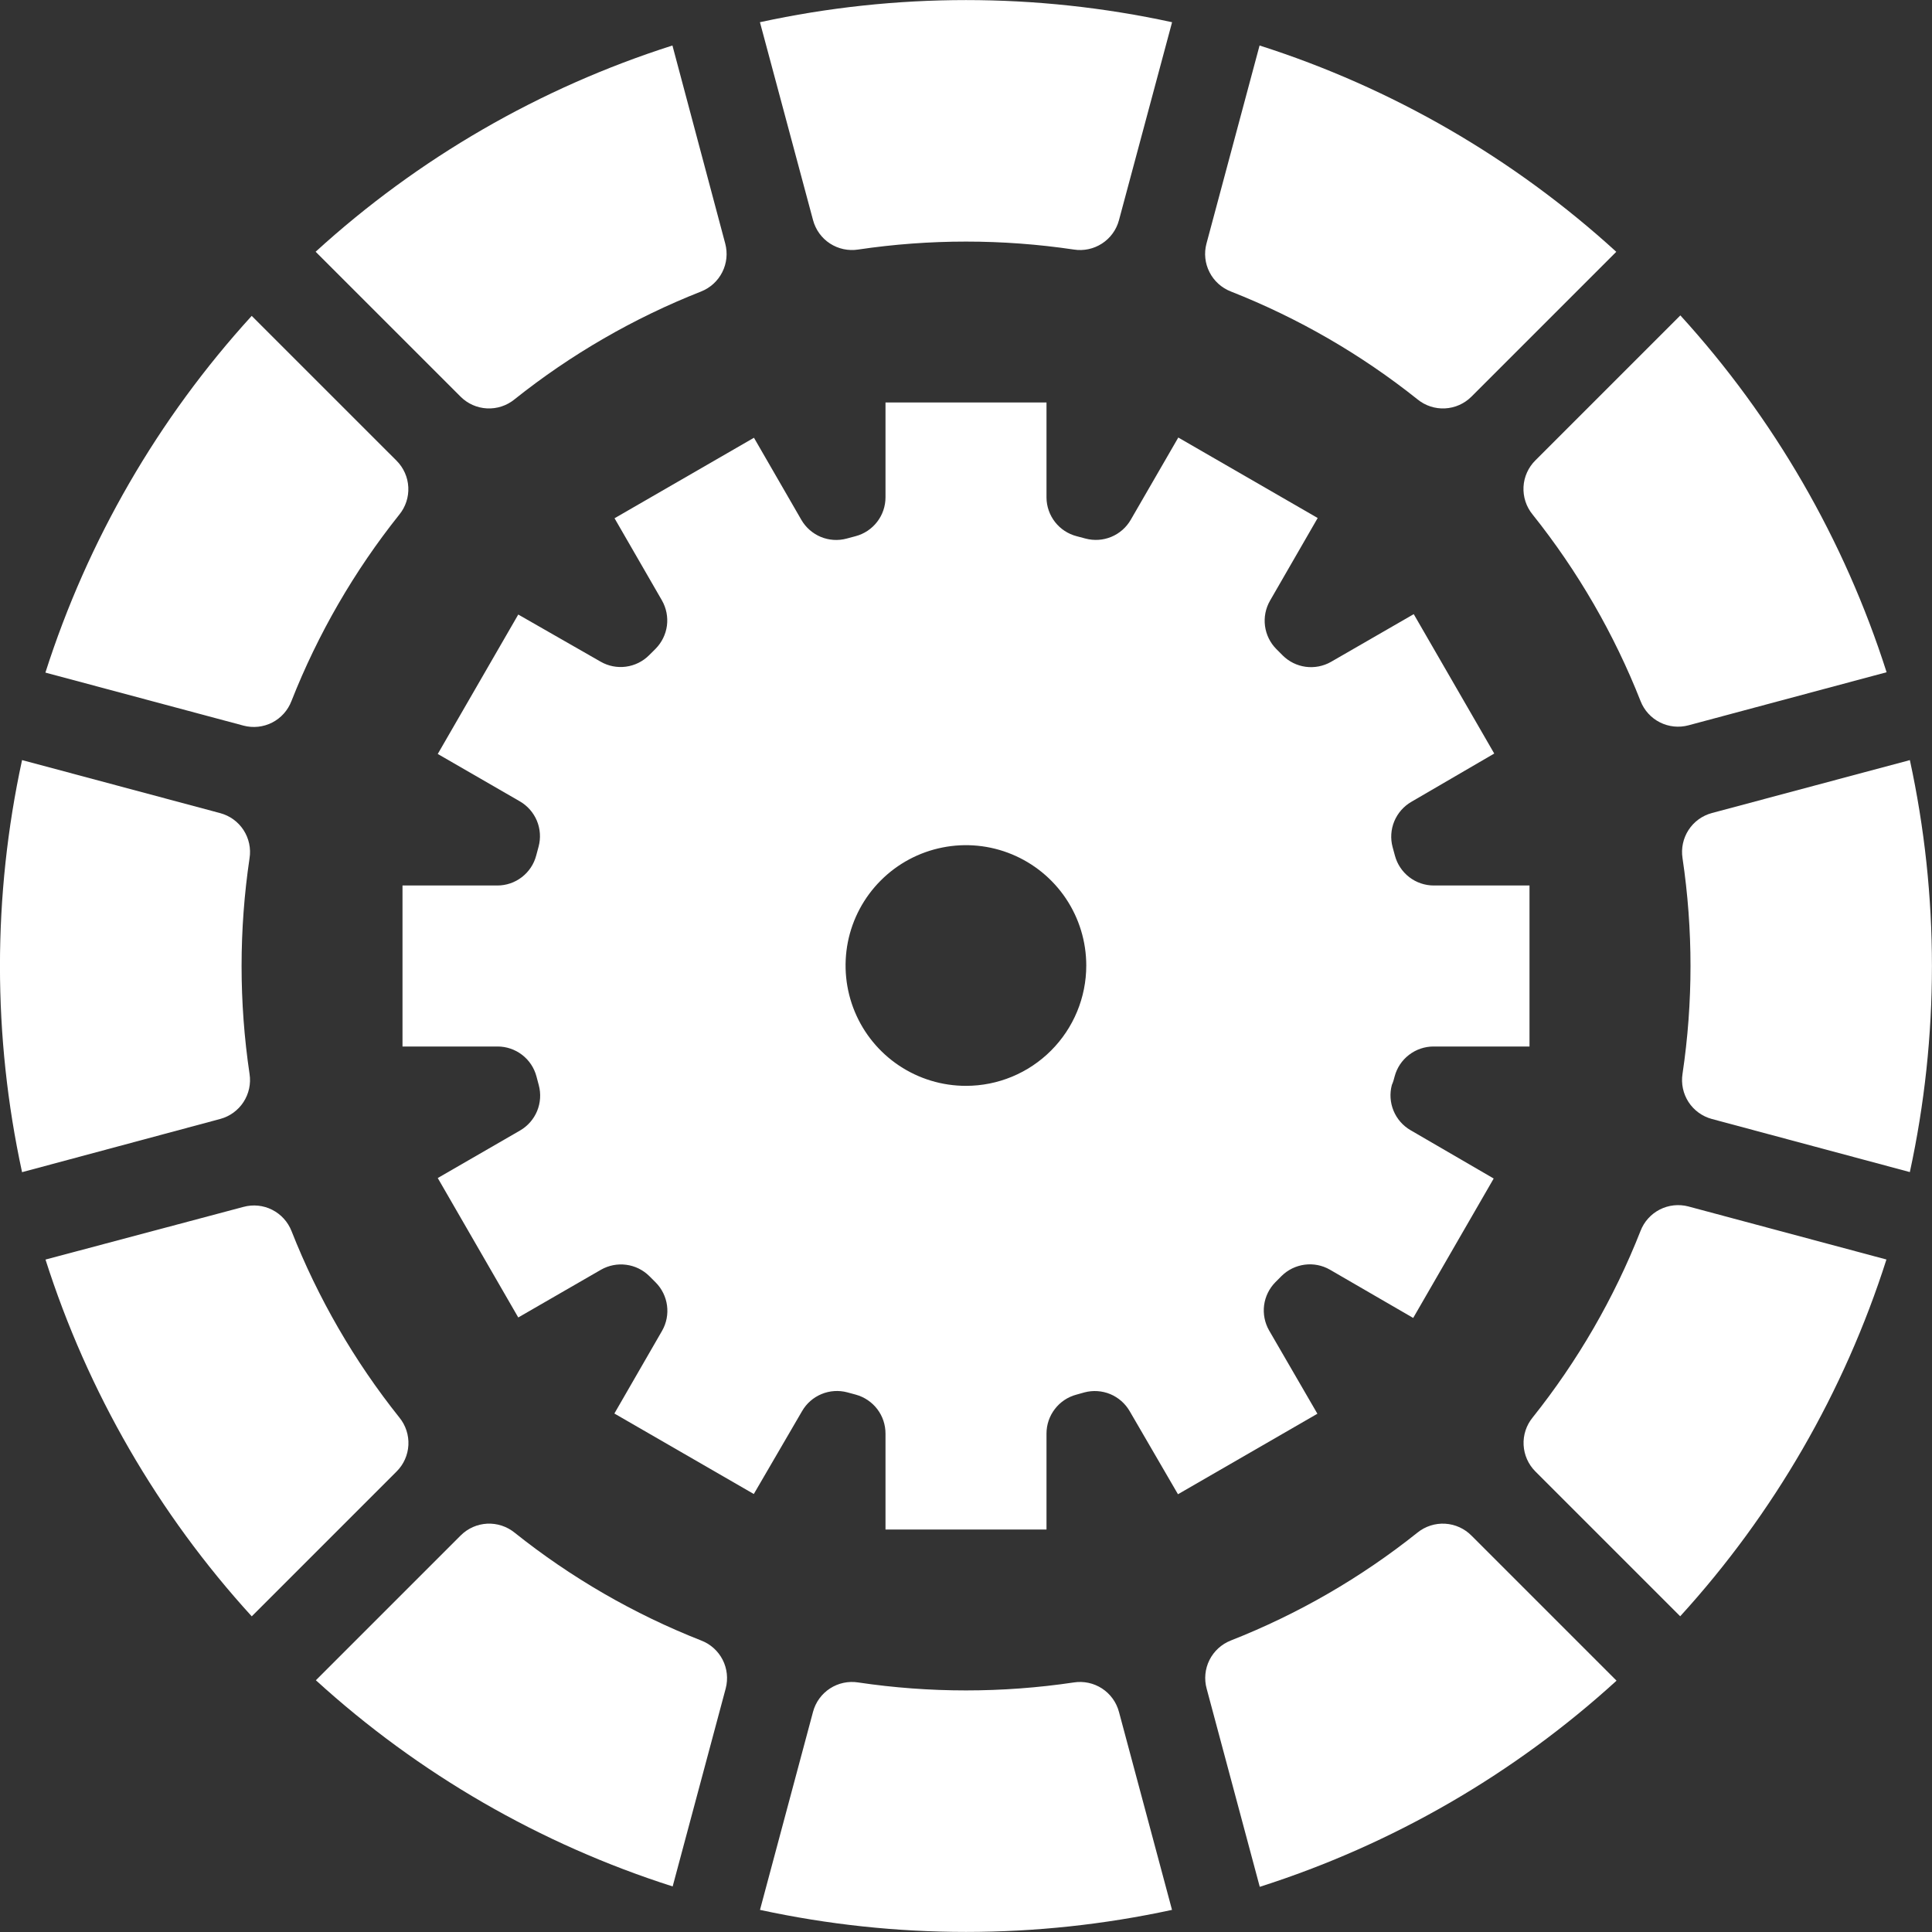 <svg width="60" height="60" viewBox="0 0 60 60" fill="none" xmlns="http://www.w3.org/2000/svg">
<rect x="0" y="0" width="60" height="60" fill="#333333" stroke="none"/>
<g clip-path="url(#clip0_1_7)">
<path d="M43.312 33.428C43.383 33.161 43.54 32.926 43.759 32.759C43.977 32.591 44.245 32.5 44.52 32.5H47.5V27.5H44.525C44.25 27.499 43.983 27.408 43.765 27.24C43.547 27.071 43.391 26.836 43.32 26.57C43.297 26.483 43.273 26.392 43.248 26.305C43.177 26.04 43.196 25.759 43.301 25.505C43.407 25.252 43.592 25.04 43.83 24.902L46.405 23.402L43.905 19.073L41.335 20.555C41.097 20.69 40.822 20.744 40.551 20.708C40.28 20.672 40.029 20.548 39.835 20.355L39.638 20.157C39.445 19.963 39.322 19.712 39.286 19.441C39.25 19.17 39.304 18.895 39.44 18.657L40.922 16.087L36.593 13.588L35.115 16.145C34.977 16.383 34.765 16.568 34.511 16.673C34.257 16.778 33.975 16.796 33.71 16.725L33.435 16.652C33.169 16.583 32.933 16.428 32.764 16.211C32.595 15.994 32.502 15.727 32.5 15.453V12.5H27.5V15.445C27.5 15.721 27.409 15.989 27.24 16.207C27.072 16.425 26.837 16.582 26.57 16.652L26.29 16.727C26.025 16.798 25.744 16.779 25.49 16.674C25.237 16.568 25.025 16.383 24.887 16.145L23.415 13.595L19.085 16.095L20.558 18.648C20.693 18.885 20.747 19.16 20.712 19.431C20.676 19.702 20.552 19.953 20.36 20.148C20.29 20.215 20.223 20.282 20.155 20.352C19.961 20.545 19.709 20.668 19.438 20.704C19.167 20.74 18.892 20.686 18.655 20.55L16.095 19.085L13.595 23.415L16.145 24.887C16.383 25.025 16.568 25.237 16.674 25.49C16.779 25.744 16.798 26.025 16.727 26.29L16.652 26.57C16.582 26.837 16.425 27.072 16.207 27.24C15.989 27.409 15.721 27.5 15.445 27.5H12.5V32.5H15.453C15.728 32.5 15.995 32.591 16.214 32.759C16.432 32.926 16.589 33.161 16.66 33.428C16.683 33.52 16.707 33.612 16.733 33.703C16.804 33.968 16.785 34.249 16.681 34.503C16.576 34.757 16.39 34.97 16.152 35.108L13.595 36.585L16.095 40.915L18.665 39.432C18.902 39.297 19.177 39.243 19.448 39.279C19.719 39.314 19.971 39.438 20.165 39.63L20.363 39.828C20.555 40.021 20.679 40.273 20.715 40.544C20.751 40.815 20.698 41.09 20.562 41.328L19.08 43.898L23.41 46.398L24.91 43.822C25.047 43.585 25.259 43.399 25.513 43.294C25.766 43.189 26.047 43.17 26.312 43.24L26.578 43.312C26.843 43.385 27.078 43.543 27.245 43.762C27.412 43.981 27.501 44.249 27.5 44.525V47.5H32.5V44.52C32.5 44.245 32.591 43.977 32.759 43.759C32.926 43.54 33.161 43.383 33.428 43.312L33.678 43.242C33.943 43.172 34.225 43.19 34.479 43.295C34.733 43.401 34.945 43.587 35.083 43.825L36.583 46.405L40.913 43.905L39.413 41.318C39.277 41.08 39.223 40.805 39.258 40.534C39.294 40.263 39.418 40.012 39.61 39.818C39.675 39.755 39.737 39.693 39.8 39.627C39.994 39.435 40.246 39.312 40.517 39.276C40.788 39.24 41.063 39.294 41.3 39.43L43.888 40.93L46.388 36.6L43.807 35.1C43.569 34.962 43.383 34.75 43.278 34.496C43.173 34.242 43.154 33.961 43.225 33.695C43.267 33.602 43.29 33.515 43.312 33.428ZM30 33.722C29.261 33.723 28.538 33.504 27.923 33.094C27.308 32.684 26.828 32.1 26.545 31.417C26.262 30.734 26.188 29.983 26.331 29.257C26.475 28.532 26.831 27.866 27.354 27.343C27.876 26.82 28.542 26.464 29.267 26.32C29.992 26.175 30.744 26.249 31.427 26.532C32.11 26.815 32.694 27.294 33.105 27.908C33.516 28.523 33.735 29.246 33.735 29.985C33.735 30.976 33.342 31.926 32.641 32.627C31.941 33.328 30.991 33.722 30 33.722Z" fill="white"/>
<path d="M47.597 15.98C48.998 17.734 50.128 19.687 50.95 21.775C51.062 22.061 51.276 22.296 51.551 22.434C51.825 22.572 52.141 22.605 52.438 22.525L58.59 20.877C57.278 16.765 55.093 12.985 52.185 9.795L47.685 14.295C47.463 14.514 47.33 14.809 47.314 15.12C47.298 15.432 47.399 15.739 47.597 15.98Z" fill="white"/>
<path d="M15.975 12.405C17.73 11.005 19.684 9.876 21.773 9.053C22.058 8.94 22.293 8.726 22.431 8.452C22.57 8.178 22.602 7.862 22.523 7.565L20.883 1.413C16.771 2.724 12.991 4.909 9.802 7.818L14.303 12.318C14.521 12.537 14.813 12.667 15.122 12.683C15.431 12.699 15.735 12.6 15.975 12.405Z" fill="white"/>
<path d="M38.227 9.053C40.316 9.876 42.27 11.005 44.025 12.405C44.265 12.6 44.568 12.699 44.876 12.683C45.185 12.667 45.476 12.538 45.695 12.32L50.195 7.82C47.007 4.911 43.228 2.725 39.117 1.413L37.468 7.565C37.388 7.863 37.422 8.18 37.563 8.454C37.703 8.729 37.94 8.942 38.227 9.053Z" fill="white"/>
<path d="M9.05 21.775C9.872 19.687 11.002 17.734 12.402 15.98C12.597 15.74 12.696 15.437 12.68 15.129C12.665 14.82 12.535 14.529 12.318 14.31L7.817 9.81C4.909 12.998 2.724 16.777 1.41 20.888L7.562 22.535C7.861 22.614 8.177 22.58 8.452 22.44C8.726 22.3 8.939 22.063 9.05 21.775Z" fill="white"/>
<path d="M59.315 23.605L53.163 25.25C52.865 25.33 52.607 25.517 52.439 25.776C52.272 26.034 52.205 26.346 52.252 26.65C52.583 28.871 52.583 31.129 52.252 33.35C52.205 33.654 52.271 33.965 52.438 34.224C52.606 34.482 52.863 34.669 53.16 34.75L59.312 36.4C60.227 32.183 60.227 27.819 59.312 23.602L59.315 23.605Z" fill="white"/>
<path d="M7.75 33.352C7.42 31.131 7.42 28.874 7.75 26.652C7.798 26.348 7.731 26.037 7.563 25.778C7.395 25.52 7.138 25.333 6.84 25.253L0.685 23.605C-0.23 27.822 -0.23 32.186 0.685 36.403L6.84 34.75C7.137 34.67 7.394 34.483 7.562 34.225C7.73 33.967 7.797 33.657 7.75 33.352Z" fill="white"/>
<path d="M50.947 38.23C50.125 40.318 48.995 42.271 47.595 44.025C47.4 44.264 47.301 44.568 47.317 44.876C47.333 45.184 47.462 45.476 47.68 45.695L52.18 50.195C55.088 47.006 57.273 43.226 58.585 39.115L52.432 37.467C52.135 37.389 51.818 37.424 51.544 37.564C51.27 37.705 51.057 37.942 50.947 38.23Z" fill="white"/>
<path d="M23.6 0.687L25.25 6.837C25.33 7.136 25.517 7.394 25.775 7.562C26.034 7.73 26.345 7.797 26.65 7.75C28.871 7.42 31.129 7.42 33.35 7.75C33.654 7.798 33.966 7.731 34.224 7.563C34.483 7.395 34.67 7.138 34.75 6.84L36.4 0.69C32.183 -0.227 27.817 -0.227 23.6 0.69V0.687Z" fill="white"/>
<path d="M12.405 44.025C11.005 42.271 9.875 40.318 9.053 38.23C8.94 37.944 8.726 37.709 8.452 37.571C8.178 37.432 7.862 37.4 7.565 37.48L1.413 39.117C2.724 43.229 4.909 47.008 7.818 50.197L12.318 45.697C12.537 45.479 12.667 45.187 12.683 44.878C12.699 44.569 12.6 44.265 12.405 44.025Z" fill="white"/>
<path d="M33.347 52.25C31.128 52.58 28.872 52.58 26.652 52.25C26.348 52.202 26.036 52.268 25.777 52.436C25.518 52.604 25.33 52.862 25.25 53.16L23.602 59.313C27.819 60.226 32.181 60.226 36.398 59.313L34.75 53.163C34.67 52.864 34.483 52.606 34.224 52.437C33.965 52.269 33.653 52.202 33.347 52.25Z" fill="white"/>
<path d="M44.02 47.597C42.266 48.997 40.313 50.126 38.225 50.947C37.936 51.06 37.7 51.276 37.561 51.553C37.422 51.83 37.392 52.149 37.475 52.447L39.123 58.597C43.234 57.286 47.014 55.102 50.203 52.195L45.703 47.695C45.485 47.472 45.191 47.338 44.88 47.32C44.569 47.302 44.262 47.401 44.02 47.597Z" fill="white"/>
<path d="M21.775 50.947C19.687 50.126 17.734 48.997 15.98 47.597C15.74 47.403 15.437 47.304 15.129 47.319C14.82 47.335 14.529 47.464 14.31 47.682L9.81 52.182C12.999 55.089 16.779 57.273 20.89 58.585L22.538 52.435C22.616 52.136 22.582 51.819 22.442 51.545C22.301 51.27 22.063 51.057 21.775 50.947Z" fill="white"/>
</g>
<defs>
<clipPath id="clip0_1_7">
<rect width="60" height="60" fill="white"/>
</clipPath>
</defs>
</svg>
